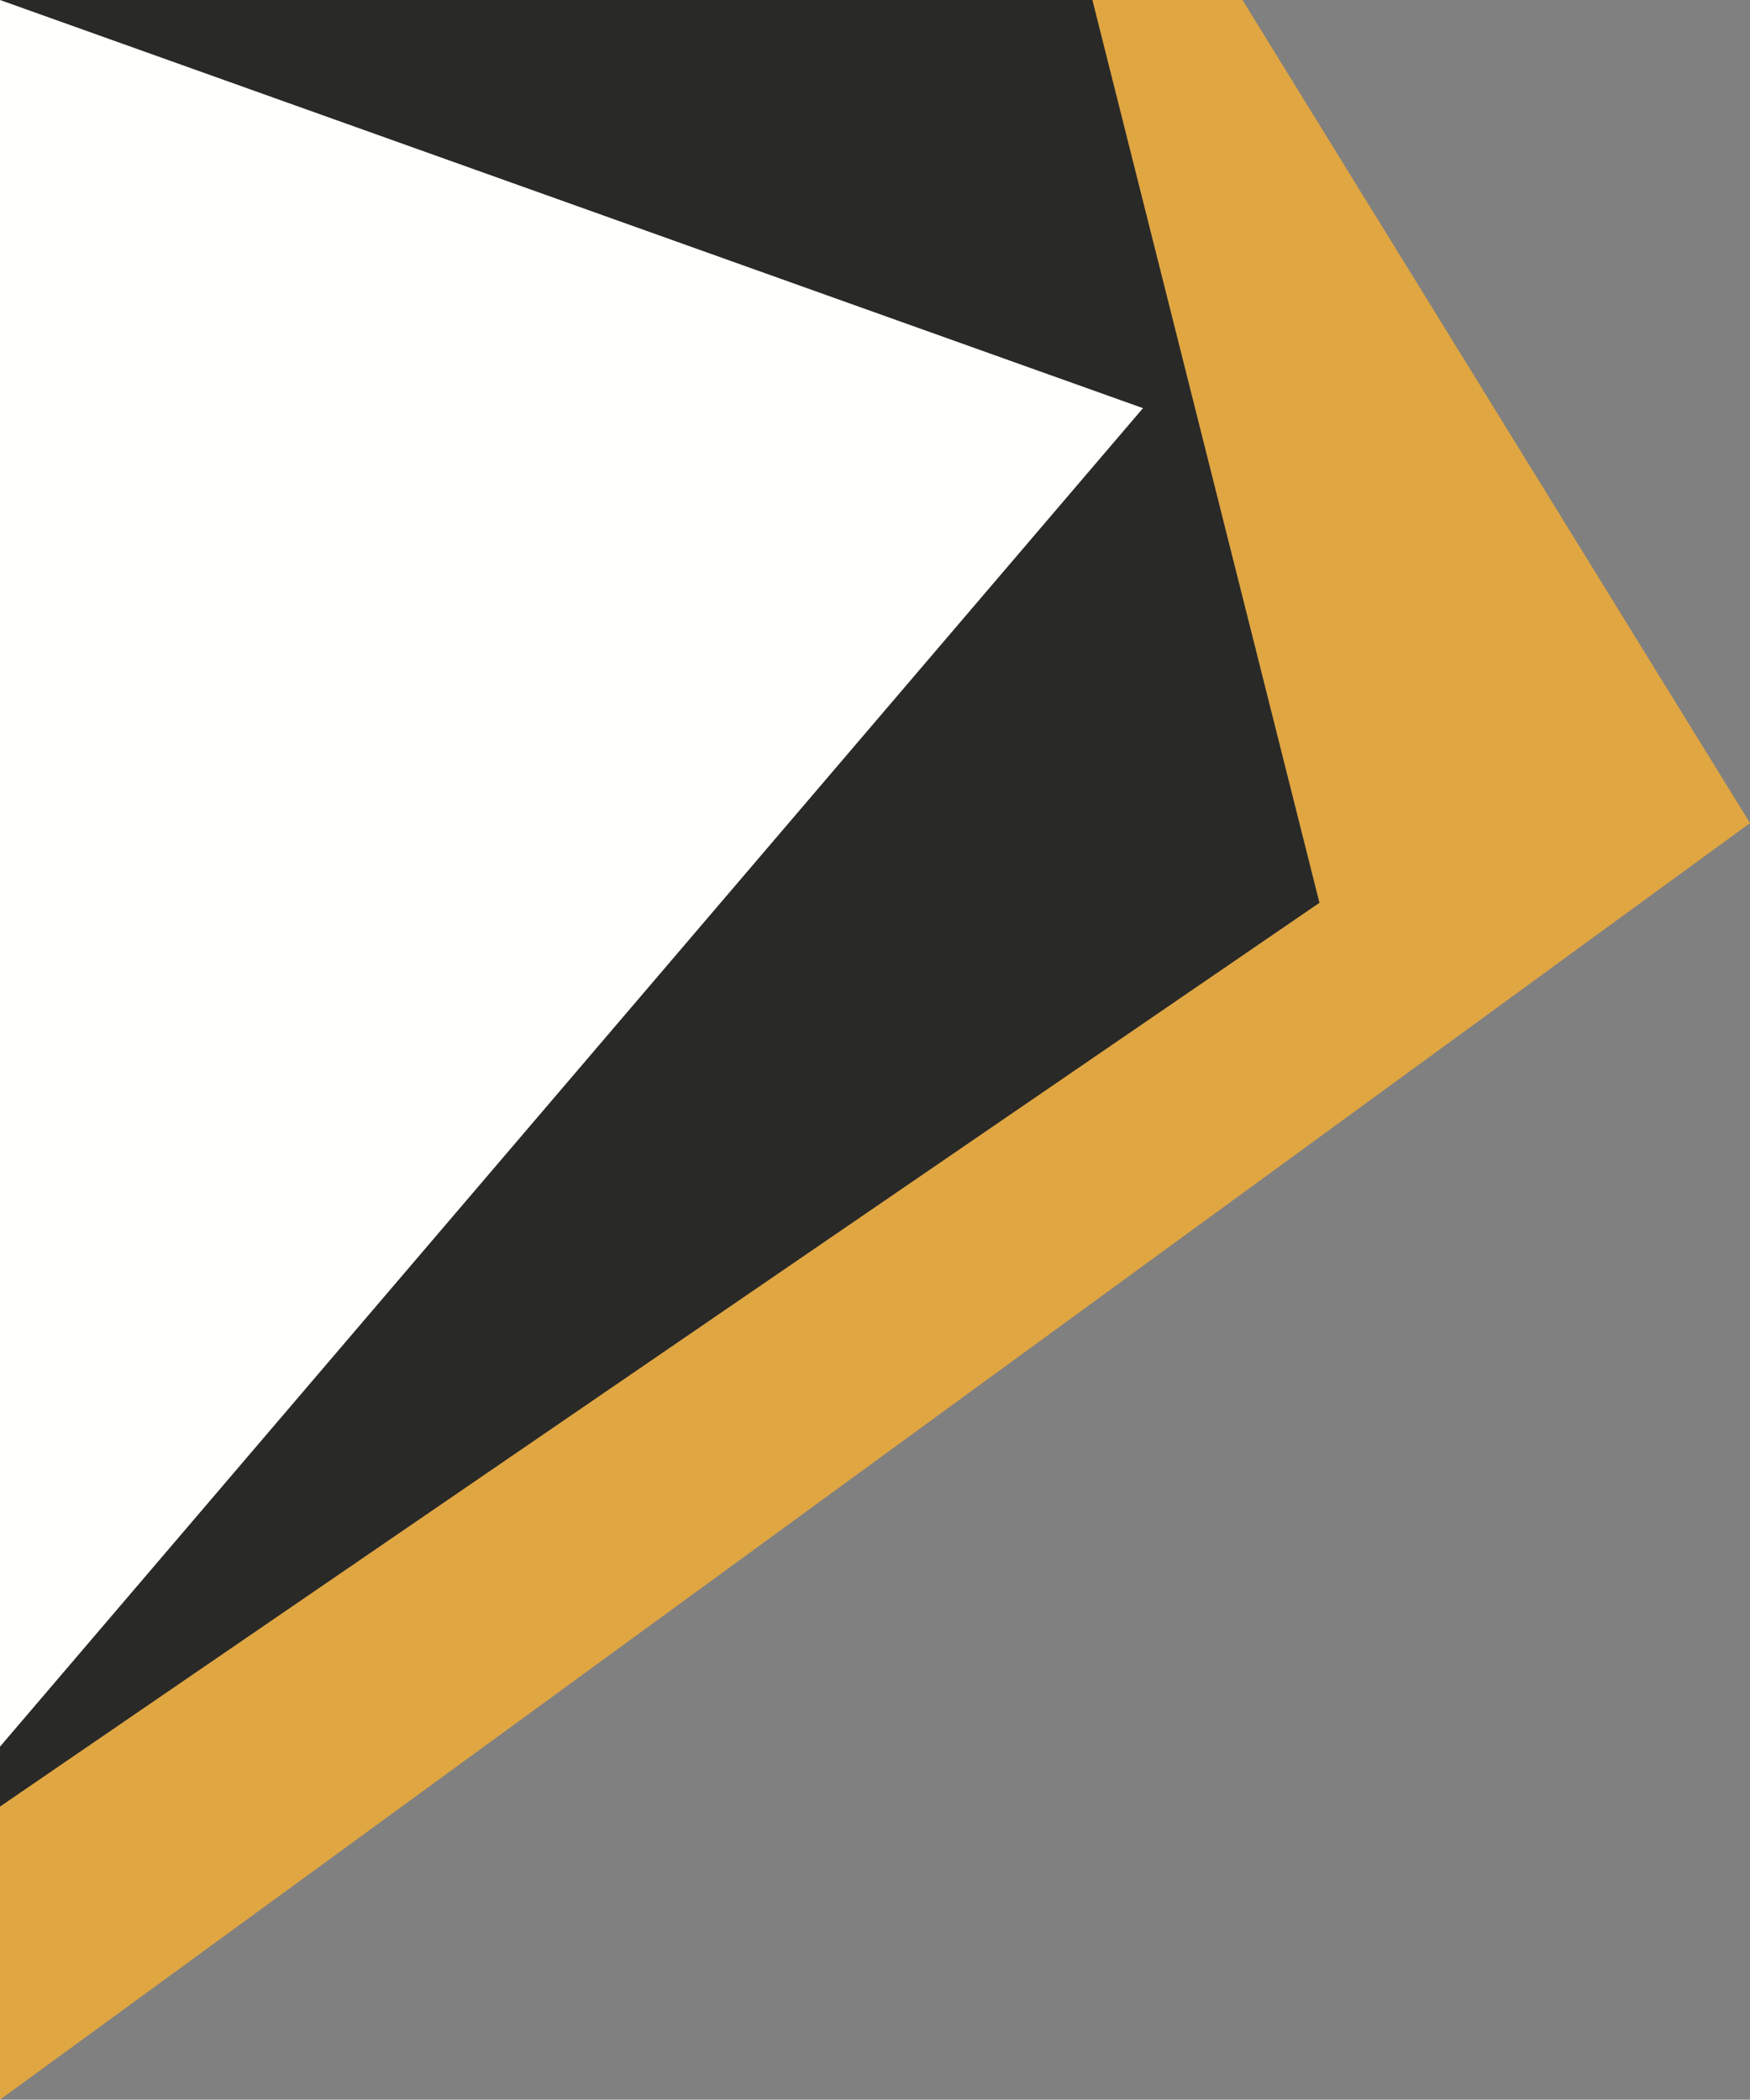 <svg id="Calque_1" data-name="Calque 1" xmlns="http://www.w3.org/2000/svg" viewBox="0 0 532.13 638.45"><rect x="0" y="0" width="532.13" height="638.45" fill="#808080" stroke="none"/><defs><style>.cls-1{fill:#e0a642;}.cls-2{fill:#292928;}.cls-3{fill:#fffffc;}</style></defs><title>habillage_logo</title><polyline class="cls-1" points="377.8 0 532.13 250.28 0 638.45 0 0"/><polyline class="cls-2" points="0 0 0 549.33 401.21 274.52 332.17 0 0 0"/><polygon class="cls-3" points="0 0 347.55 124.11 0 531.11 0 0"/></svg>